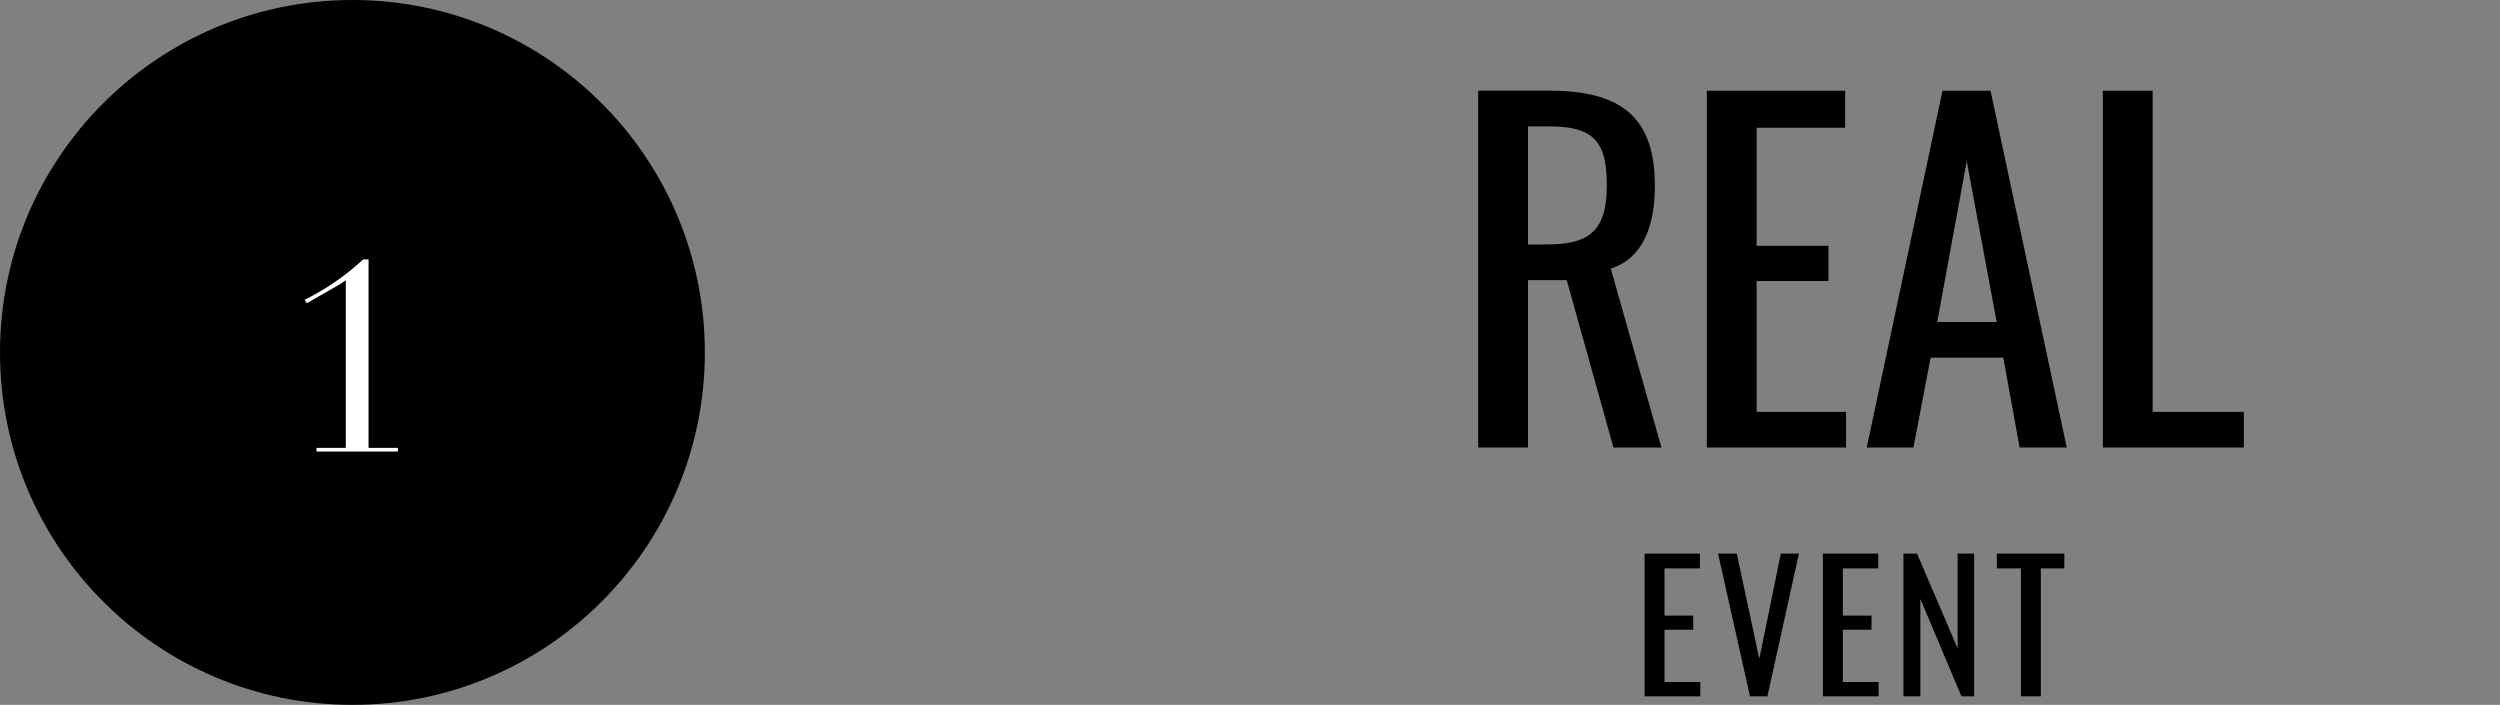 <svg xmlns="http://www.w3.org/2000/svg" xmlns:xlink="http://www.w3.org/1999/xlink" width="227" height="64" viewBox="0 0 227 64">
  <rect x="0" y="0" width="227" height="64" fill="#808080" stroke="none"/>
  <defs>
    <clipPath id="clip-path">
      <rect id="長方形_166" data-name="長方形 166" width="12" height="19" fill="none" stroke="rgba(0,0,0,0)" stroke-width="1"/>
    </clipPath>
    <clipPath id="clip-path-2">
      <rect id="長方形_71" data-name="長方形 71" width="118" height="60" transform="translate(885 1352)" fill="#fff" stroke="#707070" stroke-width="1"/>
    </clipPath>
  </defs>
  <g id="グループ_37" data-name="グループ 37" transform="translate(-488 -2674)">
    <g id="number" transform="translate(-65 120)">
      <circle id="楕円形_1" data-name="楕円形 1" cx="32" cy="32" r="32" transform="translate(553 2554)"/>
      <g id="マスクグループ_75" data-name="マスクグループ 75" transform="translate(579 2577)" clip-path="url(#clip-path)">
        <path id="パス_164" data-name="パス 164" d="M.984-17.448a22.766,22.766,0,0,1-5.328,3.672l.192.312,2.736-1.56c.216-.12.5-.312.816-.528V-.336H-3.264V0H4.128V-.336H1.464V-17.448Z" transform="translate(6 18)" fill="#fff"/>
      </g>
    </g>
    <g id="title" transform="translate(-288 1326)" clip-path="url(#clip-path-2)">
      <path id="パス_163" data-name="パス 163" d="M-18.672,0h5.056V-1.3h-3.248V-6.048h2.608v-1.28h-2.608v-4.288h3.216V-12.96h-5.024ZM-9.1,0H-7.52l2.864-12.96H-6.3L-8.256-3.408-10.3-12.96H-12ZM-2.48,0H2.576V-1.3H-.672V-6.048H1.936v-1.28H-.672v-4.288H2.544V-12.96H-2.48ZM4.832,0H6.368V-8.848L10.1,0h1.152V-12.96h-1.5v8.608L6.064-12.96H4.832ZM15.5,0h1.808V-11.616H19.44V-12.96H13.312v1.344H15.5Z" transform="translate(944 1411.227)"/>
      <path id="パス_162" data-name="パス 162" d="M-33.78,0h4.52V-15.2h3.52L-21.5,0h4.36l-4.6-16.24c2.88-.96,4-3.76,4-7.56,0-6.16-3.04-8.6-9.52-8.6h-6.52Zm4.52-18.44V-29.16h2c4.12,0,5.16,1.56,5.16,5.36,0,4.16-1.64,5.36-5.44,5.36ZM-13.02,0H-.38V-3.24H-8.5V-15.12h6.52v-3.2H-8.5V-29.04H-.46V-32.4H-13.02ZM1.5,0H5.74L7.3-8.16h6.6L15.38,0h4.28L12.74-32.4H8.38ZM7.9-11.4,10.58-26,13.3-11.4ZM22.94,0h12.8V-3.24H27.46V-32.4H22.94Z" transform="translate(944 1388.636)"/>
    </g>
  </g>
</svg>
